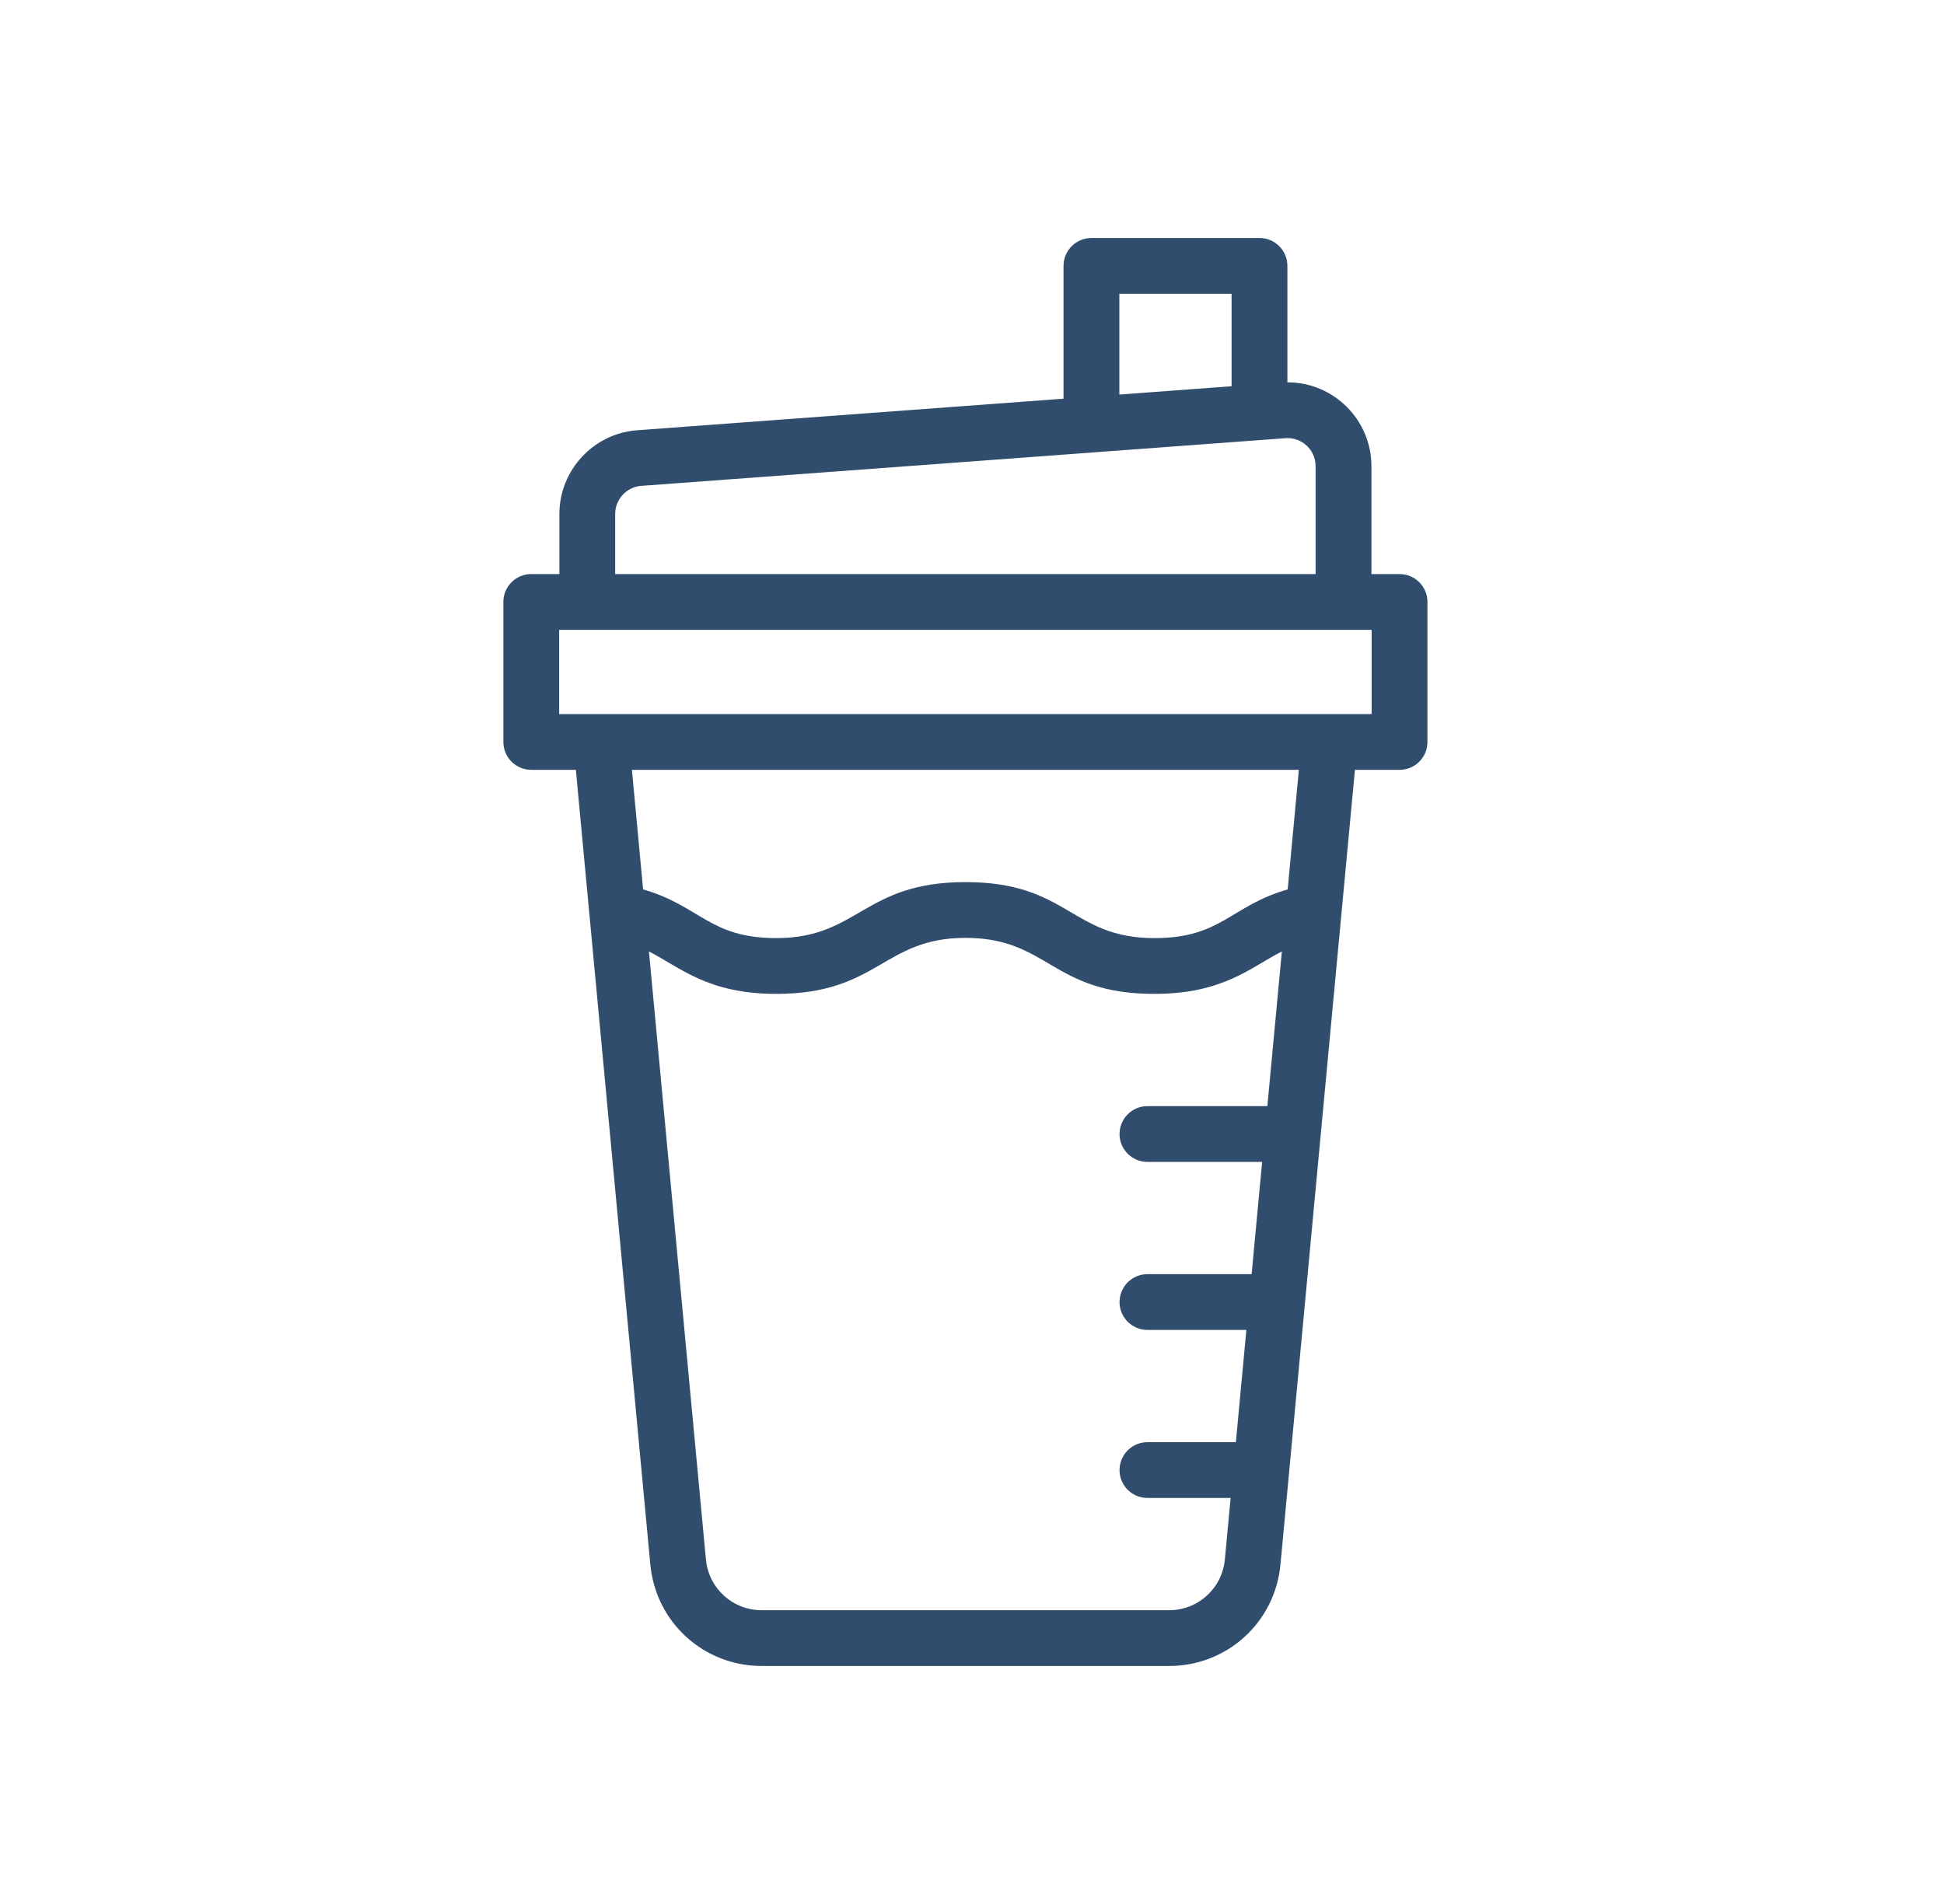 <svg xmlns="http://www.w3.org/2000/svg" fill="none" viewBox="0 0 49 48" height="48" width="49">
<path fill="#304D6E" d="M35.276 14.472H34.568V11.754C34.568 10.591 33.623 9.637 32.45 9.639V6.703C32.45 6.315 32.135 6 31.747 6H27.511C27.122 6 26.807 6.315 26.807 6.703V10.051L16.058 10.847C14.96 10.928 14.1 11.855 14.1 12.956V14.472H13.391C13.002 14.472 12.688 14.787 12.688 15.175V18.705C12.688 19.093 13.002 19.408 13.391 19.408H14.515L16.392 39.442C16.529 40.9 17.737 42 19.201 42H29.466C30.93 42 32.138 40.9 32.275 39.442C35.651 3.402 32.292 39.252 34.152 19.408H35.276C35.665 19.408 35.98 19.093 35.98 18.705V15.175C35.98 14.787 35.665 14.472 35.276 14.472ZM28.214 7.406H31.043V9.737L28.214 9.947V7.406ZM15.506 12.956C15.506 12.587 15.794 12.277 16.162 12.249L32.4 11.047C32.808 11.015 33.161 11.338 33.161 11.754V14.472H15.506V12.956ZM29.466 40.594H19.201C18.467 40.594 17.861 40.042 17.793 39.311L16.357 23.987C17.139 24.383 17.832 25.056 19.568 25.056C22.137 25.056 22.262 23.644 24.334 23.644C26.44 23.644 26.501 25.056 29.099 25.056C30.833 25.056 31.522 24.386 32.31 23.987L31.945 27.886H28.922C28.534 27.886 28.219 28.201 28.219 28.589C28.219 28.977 28.534 29.292 28.922 29.292H31.813L31.548 32.122H28.922C28.534 32.122 28.219 32.437 28.219 32.825C28.219 33.213 28.534 33.528 28.922 33.528H31.416L31.151 36.358H28.922C28.534 36.358 28.219 36.672 28.219 37.061C28.219 37.449 28.534 37.764 28.922 37.764H31.019L30.874 39.311C30.806 40.042 30.2 40.594 29.466 40.594ZM32.457 22.422C31.01 22.84 30.788 23.65 29.099 23.65C26.993 23.65 26.932 22.238 24.334 22.238C21.765 22.238 21.64 23.65 19.568 23.65C17.882 23.65 17.65 22.837 16.21 22.422L15.928 19.408H32.739L32.457 22.422ZM34.573 18.002C33.793 18.002 14.684 18.002 14.094 18.002V15.878H34.573V18.002Z"></path>
</svg>
